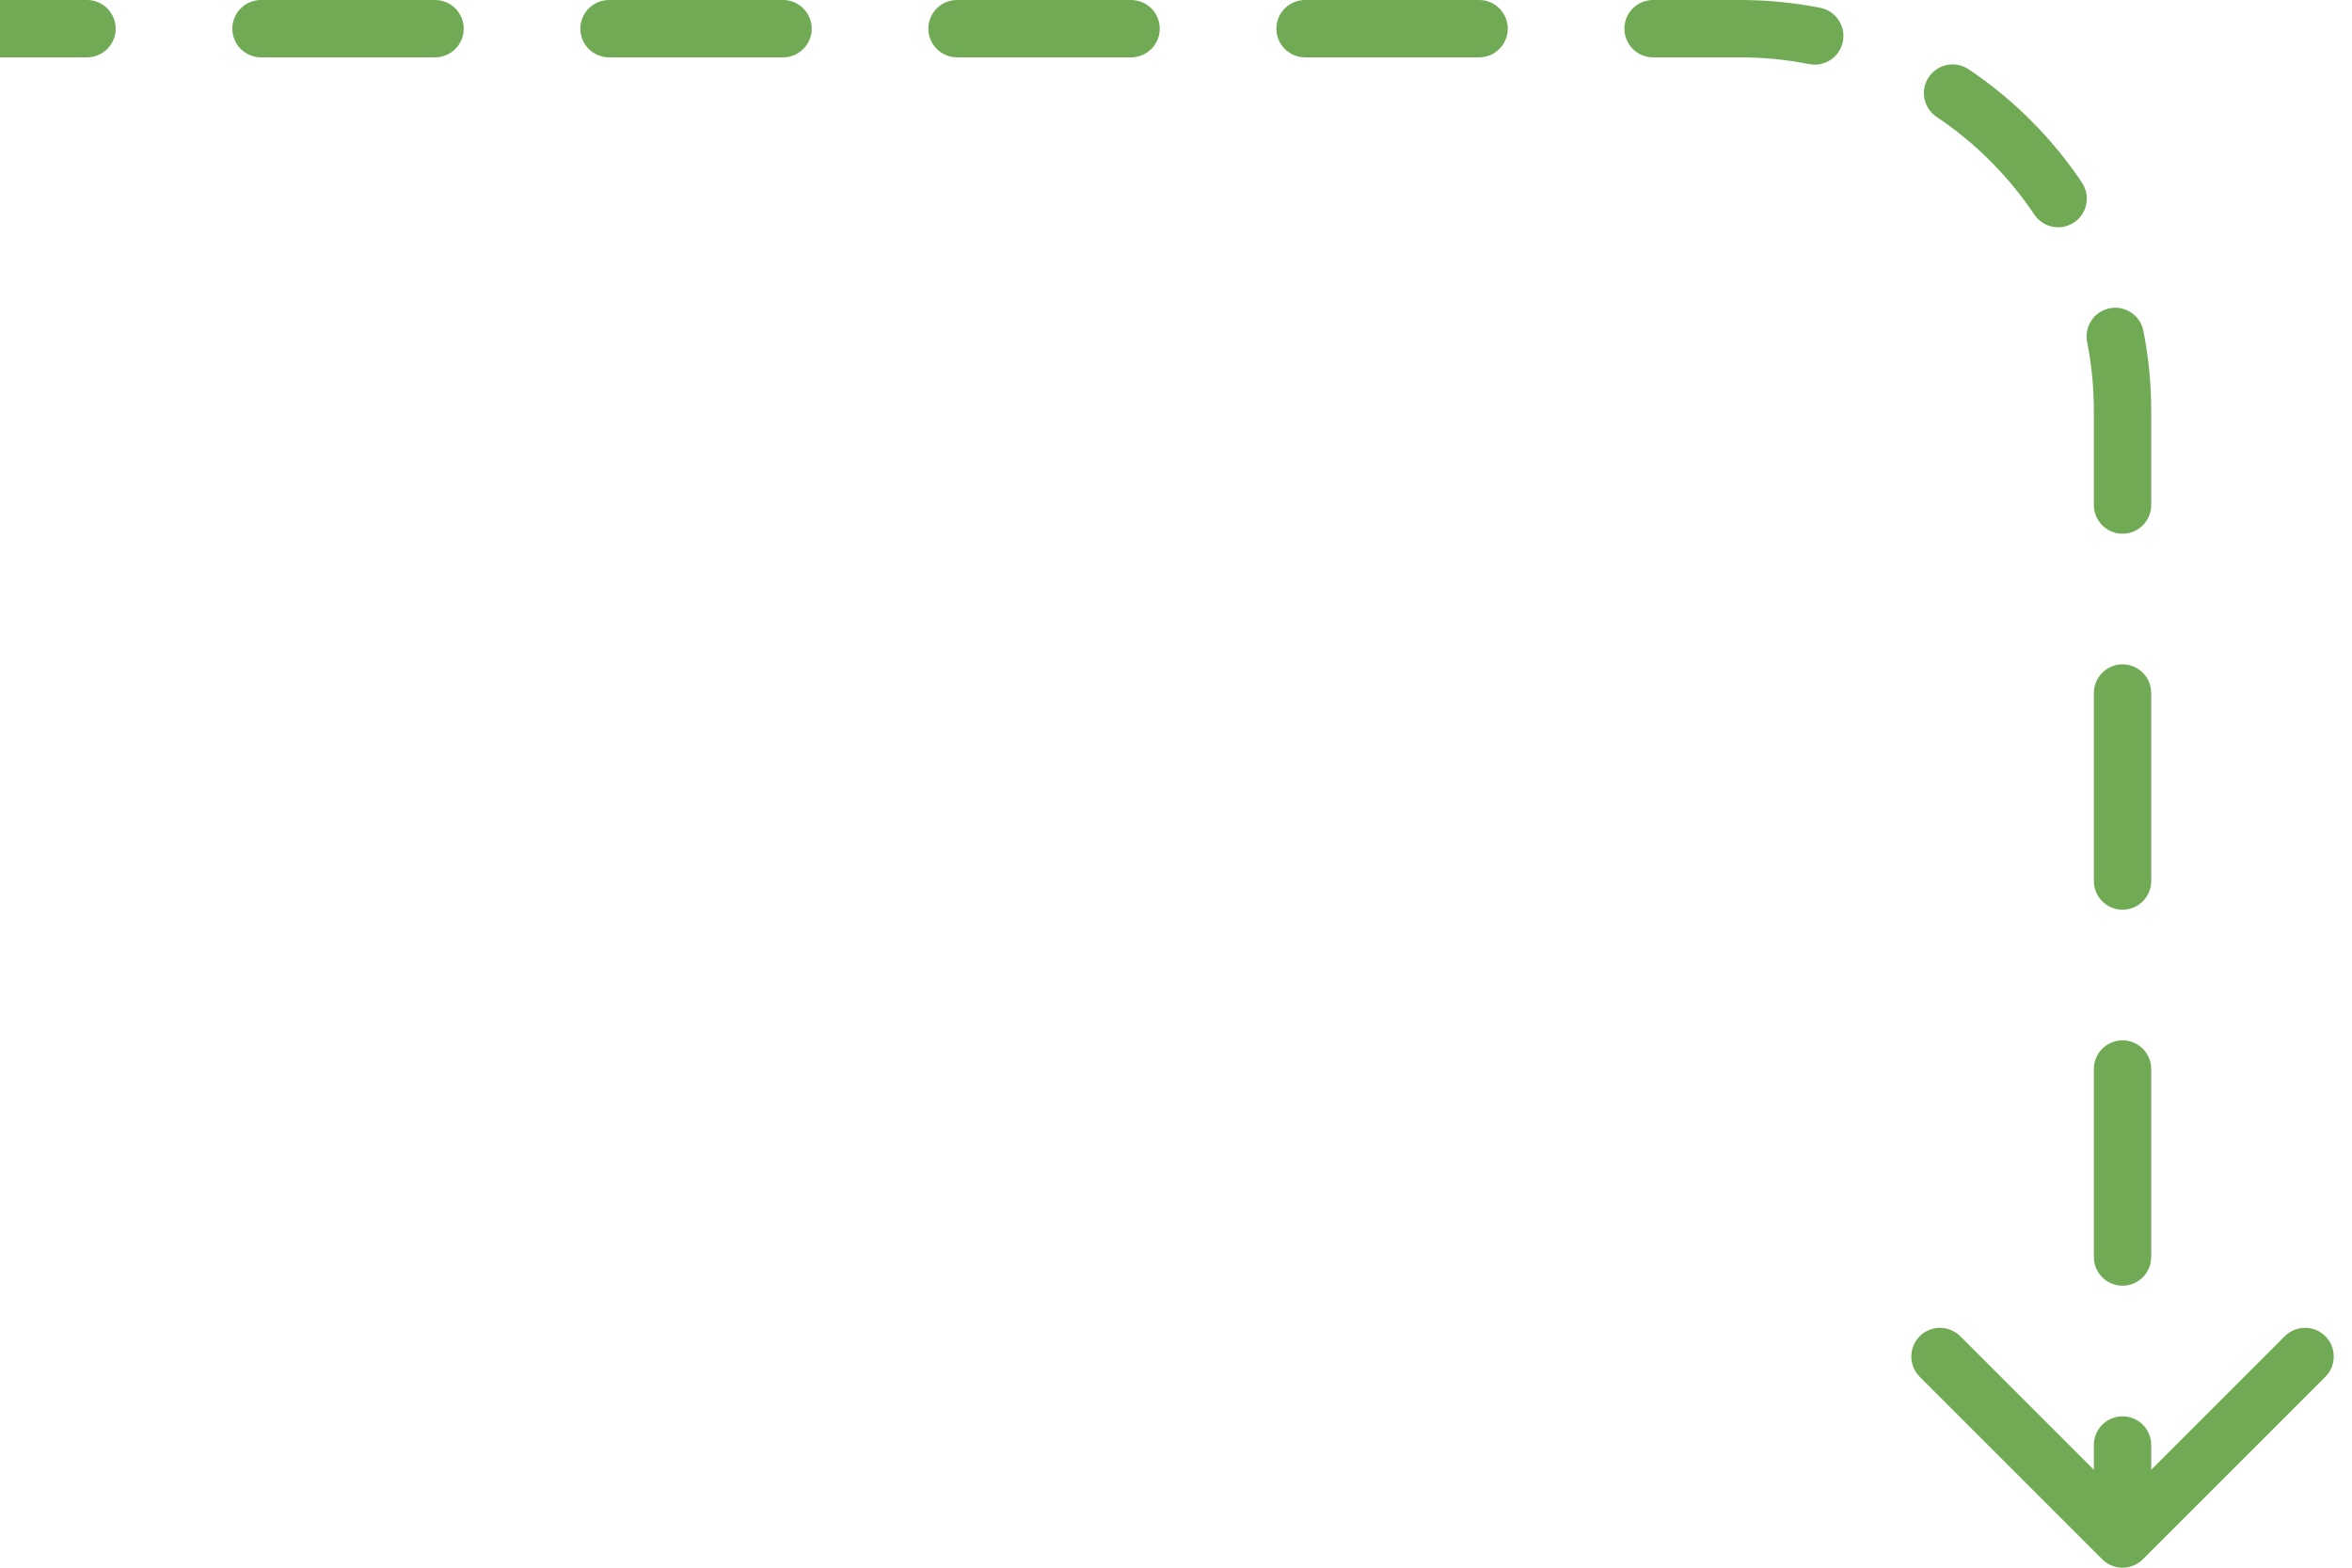 <svg xmlns="http://www.w3.org/2000/svg" width="123" height="82" viewBox="0 0 123 82" fill="none"><path d="M109.939 81.561C110.525 82.146 111.475 82.146 112.061 81.561L121.607 72.015C122.192 71.429 122.192 70.479 121.607 69.893C121.021 69.308 120.071 69.308 119.485 69.893L111 78.379L102.515 69.893C101.929 69.308 100.979 69.308 100.393 69.893C99.808 70.479 99.808 71.429 100.393 72.015L109.939 81.561ZM4.55 3C5.378 3 6.05 2.328 6.05 1.5C6.05 0.672 5.378 0 4.55 0V3ZM13.65 0C12.822 0 12.15 0.672 12.15 1.5C12.15 2.328 12.822 3 13.65 3V0ZM22.75 3C23.578 3 24.25 2.328 24.25 1.5C24.25 0.672 23.578 0 22.75 0V3ZM31.85 0C31.022 0 30.35 0.672 30.35 1.5C30.35 2.328 31.022 3 31.85 3V0ZM40.95 3C41.778 3 42.45 2.328 42.45 1.5C42.45 0.672 41.778 0 40.95 0V3ZM50.05 0C49.222 0 48.55 0.672 48.55 1.5C48.55 2.328 49.222 3 50.05 3V0ZM59.15 3C59.978 3 60.65 2.328 60.65 1.5C60.65 0.672 59.978 0 59.15 0V3ZM68.25 0C67.422 0 66.75 0.672 66.75 1.5C66.75 2.328 67.422 3 68.25 3V0ZM77.35 3C78.178 3 78.85 2.328 78.85 1.5C78.85 0.672 78.178 0 77.35 0V3ZM86.45 0C85.622 0 84.95 0.672 84.95 1.5C84.95 2.328 85.622 3 86.45 3V0ZM94.612 3.352C95.425 3.513 96.214 2.984 96.375 2.172C96.535 1.359 96.007 0.57 95.194 0.409L94.612 3.352ZM102.947 3.622C102.258 3.161 101.327 3.346 100.866 4.034C100.405 4.723 100.589 5.654 101.278 6.115L102.947 3.622ZM106.385 11.222C106.846 11.911 107.777 12.095 108.466 11.634C109.154 11.173 109.339 10.242 108.878 9.553L106.385 11.222ZM112.091 17.306C111.93 16.493 111.141 15.964 110.328 16.125C109.516 16.286 108.987 17.075 109.148 17.888L112.091 17.306ZM109.5 26.417C109.5 27.245 110.172 27.917 111 27.917C111.828 27.917 112.5 27.245 112.5 26.417H109.5ZM112.5 36.25C112.5 35.422 111.828 34.75 111 34.75C110.172 34.75 109.5 35.422 109.5 36.25H112.5ZM109.5 46.083C109.5 46.912 110.172 47.583 111 47.583C111.828 47.583 112.5 46.912 112.5 46.083H109.5ZM112.5 55.917C112.5 55.088 111.828 54.417 111 54.417C110.172 54.417 109.5 55.088 109.5 55.917H112.5ZM109.5 65.75C109.5 66.578 110.172 67.25 111 67.25C111.828 67.25 112.5 66.578 112.5 65.75H109.5ZM112.5 75.583C112.5 74.755 111.828 74.083 111 74.083C110.172 74.083 109.5 74.755 109.5 75.583H112.5ZM0 3H4.55V0H0V3ZM13.65 3H22.75V0H13.65V3ZM31.85 3H40.95V0H31.85V3ZM50.05 3H59.15V0H50.05V3ZM68.25 3H77.35V0H68.25V3ZM86.45 3H91V0H86.45V3ZM91 3C92.237 3 93.445 3.121 94.612 3.352L95.194 0.409C93.837 0.141 92.434 0 91 0V3ZM101.278 6.115C103.296 7.466 105.034 9.204 106.385 11.222L108.878 9.553C107.309 7.209 105.291 5.191 102.947 3.622L101.278 6.115ZM109.148 17.888C109.379 19.055 109.5 20.263 109.5 21.5H112.5C112.5 20.066 112.359 18.663 112.091 17.306L109.148 17.888ZM109.5 21.5V26.417H112.5V21.5H109.5ZM109.5 36.25V46.083H112.5V36.25H109.5ZM109.5 55.917V65.75H112.5V55.917H109.5ZM109.5 75.583V80.5H112.5V75.583H109.5Z" fill="#70AA55"></path></svg>